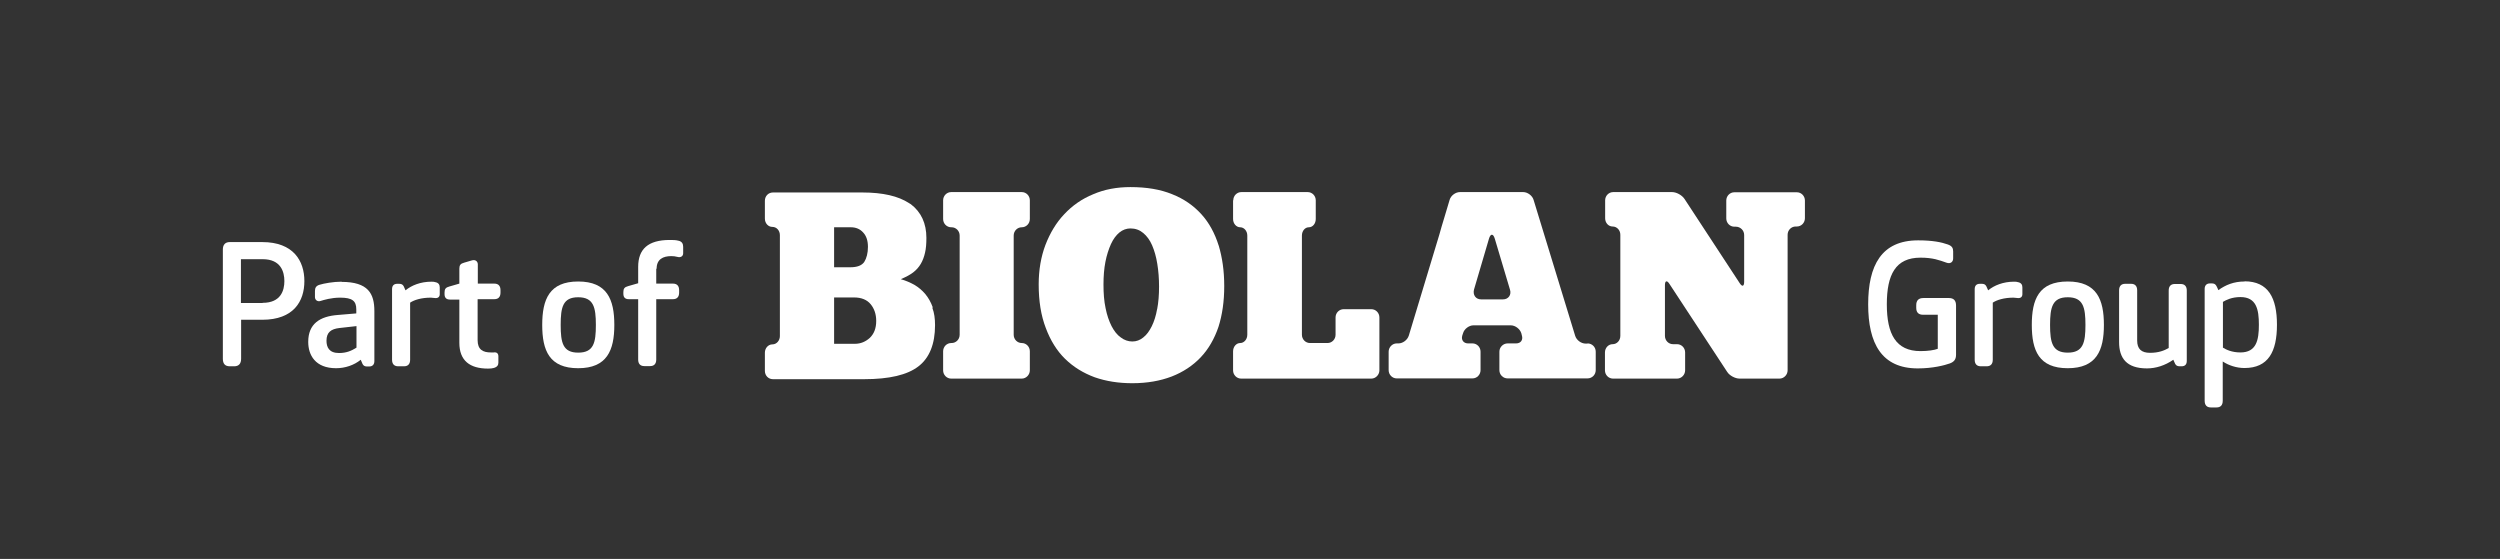 <?xml version="1.0" encoding="UTF-8"?>
<svg id="Layer_1" data-name="Layer 1" xmlns="http://www.w3.org/2000/svg" viewBox="0 0 130.02 29.07">
  <rect x="0" y="0" width="130.02" height="29.07" fill="#333333" stroke="none"/>
  <path d="M13.63,12.59h-1.68c-.24,0-.36.14-.36.39v5.68c0,.25.11.39.36.39h.23c.24,0,.36-.14.36-.39v-2.03h1.1c1.63,0,2.19-.96,2.19-2.01s-.57-2.03-2.19-2.03ZM13.66,15.76h-1.13v-2.28h1.13c.95,0,1.13.66,1.13,1.14s-.18,1.13-1.13,1.13Z" style="fill: #ffffff;"/>
  <path d="M17.77,14.65c-.44,0-.92.09-1.15.16-.17.05-.24.15-.24.32v.32c0,.14.12.26.3.2.16-.05.55-.17,1.01-.17.63,0,.84.17.84.61v.21l-.95.08c-.96.07-1.55.47-1.55,1.4,0,.69.37,1.37,1.45,1.37.47,0,.94-.16,1.28-.44l.04.09c.07.19.12.26.3.26h.1c.18,0,.27-.11.27-.28v-2.6c0-.91-.32-1.52-1.71-1.52ZM18.54,18.08c-.27.17-.53.28-.91.28-.52,0-.65-.31-.65-.64,0-.44.24-.61.67-.66l.89-.1v1.12Z" style="fill: #ffffff;"/>
  <path d="M21.33,15.73v2.98c0,.22-.11.34-.32.34h-.3c-.21,0-.32-.12-.32-.34v-3.67c0-.18.09-.28.27-.28h.09c.18,0,.23.07.3.25l.04.09c.31-.26.79-.45,1.34-.45.04,0,.14,0,.19.02.2.03.25.15.25.28v.35c0,.13-.08.22-.25.2-.08,0-.15-.02-.21-.02-.5,0-.87.12-1.08.26h0Z" style="fill: #ffffff;"/>
  <path d="M24.84,14.75h.87c.21,0,.32.12.32.34v.13c0,.22-.11.34-.32.34h-.87v2.13c0,.49.27.64.69.64q.06,0,.14,0c.18-.03.25.07.25.2v.33c0,.13-.06.23-.25.28-.08.02-.15.03-.29.03-.94,0-1.49-.41-1.49-1.34v-2.25h-.49c-.18,0-.28-.09-.28-.28v-.09c0-.18.06-.26.25-.31l.52-.15v-.78c0-.18.06-.26.25-.31l.41-.12c.18-.05.3.06.3.21v1Z" style="fill: #ffffff;"/>
  <path d="M30.07,14.64c-1.5,0-1.87.93-1.87,2.26s.37,2.25,1.87,2.25,1.88-.93,1.88-2.25-.37-2.26-1.88-2.26ZM30.07,18.34c-.8,0-.91-.52-.91-1.44s.11-1.44.91-1.44.92.52.92,1.44-.11,1.44-.92,1.44Z" style="fill: #ffffff;"/>
  <path d="M34.13,13.98v.77h.87c.21,0,.32.12.32.34v.13c0,.22-.11.34-.32.34h-.87v3.14c0,.22-.11.34-.32.34h-.3c-.21,0-.32-.12-.32-.34v-3.14h-.49c-.18,0-.28-.09-.28-.28v-.09c0-.18.06-.26.25-.31l.52-.15v-.85c0-.92.51-1.4,1.64-1.4.15,0,.32,0,.46.04.18.04.24.16.24.32v.33c0,.15-.12.24-.3.19-.1-.03-.22-.04-.32-.04-.42,0-.76.16-.76.65h0Z" style="fill: #ffffff;"/>
  <path d="M48.51,15.98c-.1-.27-.23-.5-.39-.69-.16-.19-.35-.35-.57-.48-.22-.12-.45-.22-.7-.29.25-.11.47-.22.64-.35.17-.13.3-.28.4-.45.1-.17.17-.36.22-.58.05-.21.07-.47.07-.77,0-.75-.27-1.34-.81-1.75-.03-.02-.06-.04-.1-.06-.55-.36-1.35-.55-2.42-.55h-4.65c-.24,0-.42.19-.42.43v.93c0,.24.17.43.39.43s.39.19.39.43v5.25c0,.23-.17.43-.39.43s-.39.2-.39.43v.95c0,.24.18.43.42.43h4.74c1.31,0,2.25-.22,2.83-.67.57-.44.86-1.16.86-2.14,0-.34-.04-.64-.14-.9ZM43.39,11.82h.86c.26,0,.48.09.64.27.17.18.25.43.25.75s-.07.59-.19.78c-.13.19-.37.28-.73.28h-.84v-2.08ZM45.24,17.57c-.22.2-.48.31-.77.31h-1.09v-2.41h1.04c.38,0,.67.12.86.35.19.23.29.52.29.87,0,.38-.11.67-.34.89Z" style="fill: #ffffff;"/>
  <path d="M49.05,10.42c0-.24.19-.43.42-.43h3.67c.23,0,.42.19.42.43v.97c0,.24-.19.43-.42.43h0c-.23,0-.42.19-.42.43v5.16c0,.24.19.43.42.43h0c.23,0,.42.19.42.43v.99c0,.23-.19.43-.42.43h-3.67c-.23,0-.42-.19-.42-.43v-.99c0-.24.19-.43.42-.43h.02c.23,0,.42-.19.42-.43v-5.16c0-.24-.19-.43-.42-.43h-.02c-.23,0-.42-.19-.42-.43v-.97Z" style="fill: #ffffff;"/>
  <path d="M63.38,12.77c-.2-.64-.5-1.19-.9-1.63-.41-.45-.91-.8-1.52-1.04-.61-.25-1.33-.37-2.17-.37-.71,0-1.35.12-1.93.37-.59.24-1.09.59-1.51,1.04-.42.44-.74.98-.98,1.6-.23.61-.35,1.3-.35,2.05,0,.87.12,1.62.37,2.27.24.64.57,1.18,1,1.6.44.43.95.74,1.54.96.6.21,1.25.31,1.96.31.77,0,1.45-.12,2.05-.35.59-.23,1.09-.56,1.5-.99.41-.43.72-.97.93-1.59.2-.63.3-1.33.3-2.12s-.1-1.48-.29-2.12ZM60.18,16.07c-.06.35-.16.66-.28.9s-.26.44-.44.58c-.17.14-.36.21-.57.21s-.42-.07-.6-.21c-.19-.13-.35-.34-.48-.59-.13-.26-.24-.57-.31-.93-.08-.37-.11-.78-.11-1.23,0-.43.03-.82.1-1.18.07-.36.17-.66.29-.93.12-.26.27-.46.44-.6.17-.14.37-.21.57-.21.26,0,.48.08.67.24.18.15.34.36.46.64s.21.59.27.97c.06.37.09.76.09,1.18s-.03.82-.1,1.18Z" style="fill: #ffffff;"/>
  <path d="M64.14,10.42c0-.24.19-.43.42-.43h3.45c.23,0,.42.19.42.43v.97c0,.24-.16.43-.36.43s-.36.19-.36.43v5.16c0,.24.19.43.42.43h.91c.23,0,.42-.19.42-.43v-.9c0-.24.19-.43.42-.43h1.44c.23,0,.42.19.42.43v2.75c0,.23-.19.43-.42.43h-6.77c-.23,0-.42-.19-.42-.43v-.99c0-.24.17-.43.37-.43s.37-.19.37-.43v-5.16c0-.24-.17-.43-.37-.43s-.37-.19-.37-.43v-.97Z" style="fill: #ffffff;"/>
  <path d="M82.57,17.87h-.1c-.24,0-.48-.18-.55-.41l-2.16-7.06c-.06-.22-.31-.41-.54-.41h-3.29c-.24,0-.48.19-.54.41l-.29.97c-.07.23-.18.59-.24.82l-1.59,5.26c-.07.23-.31.41-.54.41h-.09c-.23,0-.42.2-.42.43v.96c0,.24.19.43.42.43h3.94c.23,0,.42-.19.42-.43v-.96c0-.24-.19-.43-.42-.43h-.23c-.23,0-.37-.18-.3-.41l.04-.12c.06-.22.31-.41.54-.41h1.94c.24,0,.48.19.55.41l.03.12c.07.23-.06.41-.3.41h-.44c-.24,0-.43.2-.43.43v.96c0,.24.19.43.43.43h4.15c.24,0,.43-.19.43-.43v-.96c0-.24-.19-.43-.43-.43ZM78.18,15.57h-1.15c-.28,0-.44-.23-.37-.51l.78-2.65c.08-.27.22-.27.3,0l.79,2.65c.09.27-.08.51-.36.51Z" style="fill: #ffffff;"/>
  <path d="M93.87,11.35c0,.24-.19.43-.42.43h-.06c-.23,0-.42.19-.42.43v7.05c0,.23-.19.43-.42.43h-2.08c-.23,0-.53-.16-.65-.36l-3-4.57c-.13-.2-.23-.16-.23.07v2.64c0,.24.19.43.42.43h.21c.23,0,.42.19.42.43v.93c0,.23-.19.43-.42.43h-3.33c-.23,0-.42-.19-.42-.43v-.93c0-.24.18-.43.4-.43s.4-.19.4-.43v-5.26c0-.24-.18-.43-.4-.43s-.39-.19-.39-.43v-.93c0-.24.19-.43.42-.43h3.06c.23,0,.52.16.65.36l2.87,4.38c.13.2.23.16.23-.07v-2.44c0-.24-.2-.43-.43-.43h-.08c-.23,0-.42-.19-.42-.43v-.93c0-.24.19-.43.42-.43h3.25c.23,0,.42.19.42.43v.93Z" style="fill: #ffffff;"/>
  <path d="M101.36,15.5c.25,0,.37.13.37.39v2.56c0,.25-.11.37-.32.45-.28.1-.89.26-1.67.26-1.88,0-2.58-1.3-2.58-3.33s.69-3.33,2.6-3.33c.76,0,1.22.1,1.53.21.24.08.29.2.29.37v.36c0,.18-.14.3-.35.22-.37-.13-.7-.26-1.35-.26-1.3,0-1.75.89-1.75,2.43s.47,2.43,1.75,2.43c.39,0,.72-.05.9-.12v-1.77h-.76c-.24,0-.36-.12-.36-.36v-.14c0-.25.13-.37.37-.37h1.33Z" style="fill: #ffffff;"/>
  <path d="M103.64,15.73v2.98c0,.22-.11.34-.32.34h-.3c-.21,0-.32-.12-.32-.34v-3.67c0-.18.09-.28.27-.28h.09c.18,0,.23.07.3.25l.04.09c.31-.26.79-.45,1.34-.45.04,0,.14,0,.19.02.2.03.25.15.25.28v.35c0,.13-.08.22-.25.2-.08,0-.15-.02-.21-.02-.5,0-.87.12-1.08.26h0Z" style="fill: #ffffff;"/>
  <path d="M107.54,14.64c-1.51,0-1.87.93-1.87,2.26s.37,2.25,1.87,2.25,1.88-.93,1.88-2.25-.37-2.26-1.88-2.26ZM107.54,18.34c-.8,0-.92-.52-.92-1.44s.12-1.44.92-1.44.92.52.92,1.44-.12,1.44-.92,1.44Z" style="fill: #ffffff;"/>
  <path d="M113.73,18.77c0,.18-.09.28-.27.28h-.09c-.18,0-.23-.07-.3-.25l-.04-.09c-.43.3-.91.45-1.37.45-1.07,0-1.45-.54-1.45-1.37v-2.69c0-.22.11-.34.32-.34h.3c.21,0,.32.12.32.34v2.61c0,.44.22.64.67.64s.74-.12.97-.25v-2.99c0-.22.11-.34.32-.34h.3c.21,0,.32.12.32.34v3.67Z" style="fill: #ffffff;"/>
  <path d="M116.74,14.64c-.57,0-.99.18-1.37.45l-.04-.1c-.08-.18-.13-.25-.3-.25h-.1c-.17,0-.27.11-.27.28v5.82c0,.23.11.35.32.35h.3c.21,0,.32-.12.32-.35v-2.04c.3.2.71.34,1.13.34,1.24,0,1.69-.85,1.69-2.25s-.45-2.26-1.69-2.26ZM116.52,18.33c-.45,0-.75-.15-.91-.25v-2.38c.17-.1.46-.25.91-.25.83,0,.96.64.96,1.44s-.13,1.44-.96,1.44Z" style="fill: #ffffff;"/>
</svg>